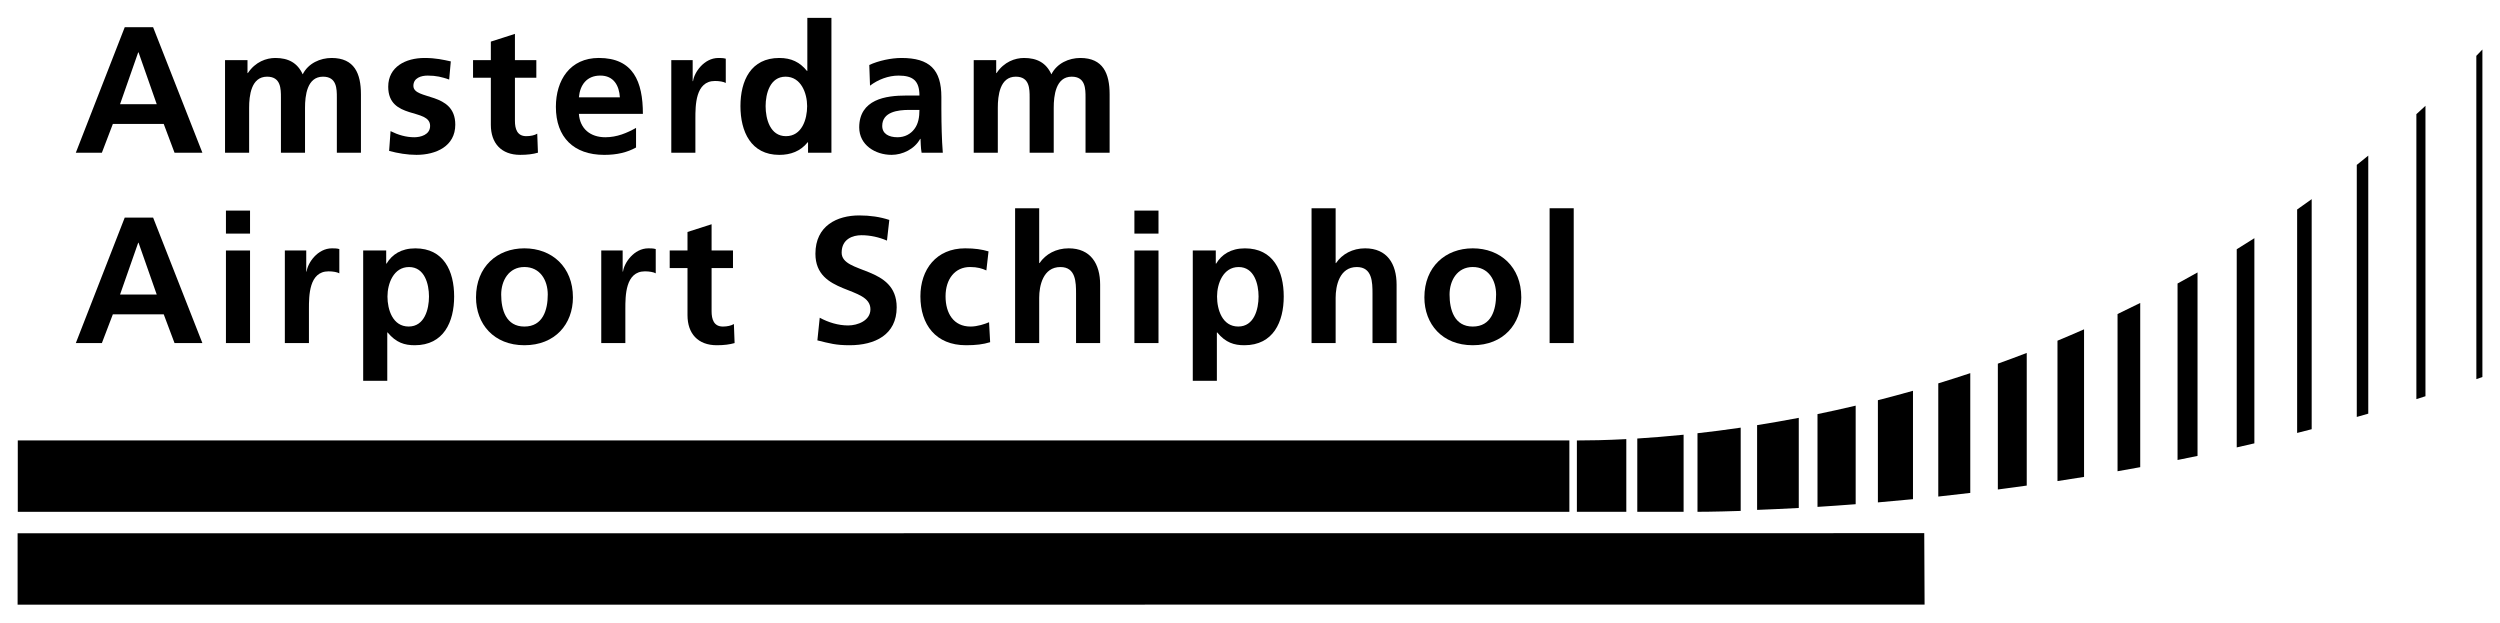 <?xml version="1.0" encoding="UTF-8" standalone="no"?>
<!DOCTYPE svg PUBLIC "-//W3C//DTD SVG 1.0//EN" "http://www.w3.org/TR/2001/REC-SVG-20010904/DTD/svg10.dtd">
<!-- Created with Inkscape (http://www.inkscape.org/) by Marsupilami -->
<svg
   xmlns:svg="http://www.w3.org/2000/svg"
   xmlns="http://www.w3.org/2000/svg"
   version="1.0"
   width="1024"
   height="255"
   viewBox="-0.895 -0.895 127.113 31.625"
   id="svg15898">
  <defs
     id="defs15900" />
  <path
     d="M 0,26.206 L 0,29.835 L 96.961,29.832 L 96.944,26.199 L 0,26.206 z"
     id="path3376"
     style="fill:#000;fill-opacity:1;fill-rule:nonzero;stroke:none" />
  <path
     d="M 125.323,18.259 C 125.221,18.295 125.118,18.331 125.016,18.368 L 125.016,18.368 L 125.014,1.93 C 125.118,1.823 125.221,1.715 125.323,1.607 L 125.323,1.61 L 125.323,18.258 L 125.323,18.259"
     id="path3388"
     style="fill:#000;fill-opacity:1;fill-rule:nonzero;stroke:none" />
  <path
     d="M 82.353,21.385 L 82.353,25.113 L 84.708,25.113 L 84.708,21.193 L 84.706,21.194 C 83.851,21.28 83.064,21.342 82.354,21.387 L 82.353,21.385"
     id="path3392"
     style="fill:#000;fill-opacity:1;fill-rule:nonzero;stroke:none" />
  <path
     d="M 79.282,21.486 L 79.282,25.114 L 81.795,25.114 L 81.795,21.417 L 81.793,21.417 C 80.75,21.472 79.902,21.486 79.283,21.486 L 79.282,21.486"
     id="path3396"
     style="fill:#000;fill-opacity:1;fill-rule:nonzero;stroke:none" />
  <path
     d="M 90.563,24.918 C 89.775,24.961 89.068,24.992 88.445,25.016 L 88.445,25.017 L 88.445,20.706 L 88.446,20.706 C 89.128,20.598 89.835,20.475 90.564,20.336 L 90.564,20.335 L 90.564,24.918 L 90.563,24.918"
     id="path3400"
     style="fill:#000;fill-opacity:1;fill-rule:nonzero;stroke:none" />
  <path
     d="M 91.515,24.863 C 92.124,24.825 92.771,24.78 93.454,24.727 L 93.457,24.726 L 93.457,19.716 L 93.456,19.716 C 92.796,19.872 92.148,20.016 91.516,20.146 L 91.516,20.145 L 91.516,24.863 L 91.515,24.863"
     id="path3404"
     style="fill:#000;fill-opacity:1;fill-rule:nonzero;stroke:none" />
  <path
     d="M 94.585,24.635 C 95.159,24.586 95.754,24.531 96.369,24.471 L 96.371,24.471 L 96.371,18.959 L 96.371,18.96 C 95.767,19.13 95.173,19.29 94.588,19.439 L 94.587,19.441 L 94.587,24.636 L 94.585,24.635"
     id="path3408"
     style="fill:#000;fill-opacity:1;fill-rule:nonzero;stroke:none" />
  <path
     d="M 97.656,24.338 C 98.185,24.28 98.729,24.219 99.282,24.153 L 99.284,24.153 L 99.284,18.063 L 99.281,18.064 C 98.736,18.245 98.192,18.419 97.657,18.583 L 97.657,24.338 L 97.656,24.338"
     id="path3412"
     style="fill:#000;fill-opacity:1;fill-rule:nonzero;stroke:none" />
  <path
     d="M 100.685,23.979 C 101.167,23.916 101.657,23.85 102.154,23.78 L 102.155,23.78 L 102.155,17.037 L 102.156,17.035 C 101.661,17.225 101.174,17.407 100.686,17.581 L 100.686,23.979 L 100.685,23.979"
     id="path3416"
     style="fill:#000;fill-opacity:1;fill-rule:nonzero;stroke:none" />
  <path
     d="M 103.716,23.551 C 104.163,23.484 104.613,23.413 105.068,23.339 L 105.069,23.339 L 105.069,15.834 L 105.069,15.835 C 104.615,16.035 104.168,16.226 103.718,16.413 L 103.718,23.55 L 103.716,23.551"
     id="path3420"
     style="fill:#000;fill-opacity:1;fill-rule:nonzero;stroke:none" />
  <path
     d="M 106.77,23.051 C 107.153,22.984 107.537,22.915 107.924,22.844 L 107.925,22.844 L 107.925,14.495 L 107.925,14.494 C 107.54,14.686 107.156,14.874 106.774,15.056 L 106.772,15.056 L 106.772,23.051 L 106.77,23.051"
     id="path3424"
     style="fill:#000;fill-opacity:1;fill-rule:nonzero;stroke:none" />
  <path
     d="M 109.822,22.479 C 110.159,22.411 110.498,22.343 110.838,22.271 L 110.839,22.274 L 110.839,12.943 L 110.838,12.943 C 110.499,13.135 110.162,13.321 109.824,13.505 L 109.823,13.504 L 109.823,22.477 L 109.822,22.479"
     id="path3428"
     style="fill:#000;fill-opacity:1;fill-rule:nonzero;stroke:none" />
  <path
     d="M 112.831,21.839 C 113.129,21.771 113.428,21.704 113.729,21.633 L 113.729,21.634 L 113.729,11.201 C 113.429,11.394 113.132,11.579 112.832,11.764 L 112.832,11.77 L 112.832,21.84 L 112.831,21.839"
     id="path3432"
     style="fill:#000;fill-opacity:1;fill-rule:nonzero;stroke:none" />
  <path
     d="M 115.902,21.104 C 116.148,21.041 116.394,20.977 116.642,20.914 L 116.643,20.914 L 116.643,9.214 L 116.646,9.214 C 116.398,9.394 116.151,9.569 115.904,9.742 L 115.903,9.742 L 115.903,21.105 L 115.902,21.104"
     id="path3436"
     style="fill:#000;fill-opacity:1;fill-rule:nonzero;stroke:none" />
  <path
     d="M 119.519,20.123 C 119.324,20.18 119.13,20.235 118.936,20.29 L 118.936,20.291 L 118.936,7.476 L 118.939,7.472 C 119.134,7.317 119.327,7.16 119.521,7.002 L 119.52,7.002 L 119.52,20.123 L 119.519,20.123"
     id="path3440"
     style="fill:#000;fill-opacity:1;fill-rule:nonzero;stroke:none" />
  <path
     d="M 122.427,19.237 C 122.273,19.286 122.118,19.336 121.964,19.385 L 121.966,19.385 L 121.966,4.897 L 121.964,4.897 C 122.118,4.757 122.273,4.616 122.425,4.473 L 122.428,4.473 L 122.428,19.237 L 122.427,19.237"
     id="path3444"
     style="fill:#000;fill-opacity:1;fill-rule:nonzero;stroke:none" />
  <path
     d="M 85.414,21.117 L 85.415,21.118 C 86.108,21.041 86.841,20.947 87.61,20.834 L 87.611,20.832 L 87.611,25.068 L 87.61,25.068 C 86.2,25.116 85.414,25.113 85.414,25.113 L 85.414,21.117"
     id="path3448"
     style="fill:#000;fill-opacity:1;fill-rule:nonzero;stroke:none" />
  <path
     d="M 0.009,21.484 L 78.9,21.484 L 78.9,25.114 L 0.009,25.114 L 0.009,21.484 z"
     id="path3450"
     style="fill:#000;fill-opacity:1;fill-rule:nonzero;stroke:none" />
  <path
     d="M 2.96,16.534 L 4.285,16.534 L 4.843,15.072 L 7.43,15.072 L 7.979,16.534 L 9.395,16.534 L 6.89,10.154 L 5.447,10.154 L 2.96,16.534 z M 7.074,14.067 L 5.209,14.067 L 6.131,11.434 L 6.15,11.434 L 7.074,14.067 z"
     id="path3454"
     style="fill:#000;fill-opacity:1;fill-rule:evenodd;stroke:none" />
  <path
     d="M 10.593,10.968 L 11.818,10.968 L 11.818,9.798 L 10.593,9.798 L 10.593,10.968 z M 10.593,16.534 L 11.818,16.534 L 11.818,11.827 L 10.593,11.827 L 10.593,16.534 z"
     id="path3456"
     style="fill:#000;fill-opacity:1;fill-rule:evenodd;stroke:none" />
  <path
     d="M 13.588,16.534 L 14.813,16.534 L 14.813,14.807 C 14.813,14.13 14.813,12.887 15.81,12.887 C 16.029,12.887 16.248,12.924 16.358,12.988 L 16.358,11.754 C 16.23,11.717 16.102,11.717 15.983,11.717 C 15.252,11.717 14.75,12.458 14.695,12.897 L 14.676,12.897 L 14.676,11.827 L 13.588,11.827 L 13.588,16.534"
     id="path3460"
     style="fill:#000;fill-opacity:1;fill-rule:evenodd;stroke:none" />
  <path
     d="M 19.902,12.668 C 20.697,12.668 20.917,13.536 20.917,14.166 C 20.917,14.815 20.689,15.693 19.884,15.693 C 19.071,15.693 18.806,14.834 18.806,14.166 C 18.806,13.509 19.116,12.668 19.902,12.668 M 17.571,18.454 L 18.796,18.454 L 18.796,15.995 L 18.815,15.995 C 19.244,16.515 19.674,16.644 20.195,16.644 C 21.666,16.644 22.196,15.455 22.196,14.166 C 22.196,12.869 21.666,11.718 20.222,11.718 C 19.5,11.718 19.034,12.036 18.76,12.494 L 18.741,12.494 L 18.741,11.826 L 17.571,11.826 L 17.571,18.454"
     id="path3464"
     style="fill:#000;fill-opacity:1;fill-rule:evenodd;stroke:none" />
  <path
     d="M 24.588,14.066 C 24.588,13.362 24.972,12.667 25.767,12.667 C 26.572,12.667 26.956,13.344 26.956,14.066 C 26.956,14.852 26.708,15.694 25.767,15.694 C 24.834,15.694 24.588,14.844 24.588,14.066 M 23.308,14.212 C 23.308,15.565 24.213,16.644 25.767,16.644 C 27.331,16.644 28.236,15.565 28.236,14.212 C 28.236,12.659 27.166,11.717 25.767,11.717 C 24.378,11.717 23.308,12.659 23.308,14.212"
     id="path3468"
     style="fill:#000;fill-opacity:1;fill-rule:evenodd;stroke:none" />
  <path
     d="M 29.676,16.534 L 30.901,16.534 L 30.901,14.807 C 30.901,14.13 30.901,12.887 31.898,12.887 C 32.116,12.887 32.336,12.924 32.446,12.988 L 32.446,11.754 C 32.318,11.717 32.19,11.717 32.071,11.717 C 31.34,11.717 30.838,12.458 30.783,12.897 L 30.764,12.897 L 30.764,11.827 L 29.676,11.827 L 29.676,16.534"
     id="path3472"
     style="fill:#000;fill-opacity:1;fill-rule:evenodd;stroke:none" />
  <path
     d="M 34.061,15.117 C 34.061,16.05 34.591,16.644 35.551,16.644 C 35.916,16.644 36.2,16.607 36.456,16.534 L 36.42,15.565 C 36.291,15.647 36.081,15.694 35.861,15.694 C 35.396,15.694 35.286,15.319 35.286,14.916 L 35.286,12.722 L 36.374,12.722 L 36.374,11.827 L 35.286,11.827 L 35.286,10.492 L 34.061,10.885 L 34.061,11.827 L 33.156,11.827 L 33.156,12.722 L 34.061,12.722 L 34.061,15.117"
     id="path3476"
     style="fill:#000;fill-opacity:1;fill-rule:evenodd;stroke:none" />
  <path
     d="M 44.322,10.273 C 43.855,10.118 43.344,10.044 42.795,10.044 C 41.67,10.044 40.565,10.565 40.565,11.992 C 40.565,14.103 43.362,13.6 43.362,14.815 C 43.362,15.392 42.713,15.638 42.229,15.638 C 41.725,15.638 41.223,15.483 40.784,15.245 L 40.665,16.397 C 41.297,16.553 41.607,16.644 42.302,16.644 C 43.59,16.644 44.697,16.114 44.697,14.715 C 44.697,12.577 41.899,13.043 41.899,11.937 C 41.899,11.242 42.465,11.05 42.904,11.05 C 43.353,11.05 43.8,11.15 44.203,11.324 L 44.322,10.273"
     id="path3480"
     style="fill:#000;fill-opacity:1;fill-rule:evenodd;stroke:none" />
  <path
     d="M 49.367,11.872 C 49.029,11.772 48.672,11.717 48.178,11.717 C 46.707,11.717 45.903,12.796 45.903,14.157 C 45.903,15.592 46.679,16.644 48.224,16.644 C 48.727,16.644 49.093,16.599 49.449,16.489 L 49.394,15.474 C 49.184,15.565 48.8,15.694 48.453,15.694 C 47.593,15.694 47.182,15.026 47.182,14.157 C 47.182,13.271 47.667,12.667 48.425,12.667 C 48.8,12.667 49.038,12.741 49.257,12.841 L 49.367,11.872"
     id="path3484"
     style="fill:#000;fill-opacity:1;fill-rule:evenodd;stroke:none" />
  <path
     d="M 50.718,16.534 L 51.943,16.534 L 51.943,14.23 C 51.943,13.628 52.134,12.668 53.022,12.668 C 53.808,12.668 53.817,13.444 53.817,14.02 L 53.817,16.534 L 55.042,16.534 L 55.042,13.563 C 55.042,12.503 54.557,11.717 53.442,11.717 C 52.802,11.717 52.272,12.009 51.961,12.467 L 51.943,12.467 L 51.943,9.679 L 50.718,9.679 L 50.718,16.534"
     id="path3488"
     style="fill:#000;fill-opacity:1;fill-rule:evenodd;stroke:none" />
  <path
     d="M 56.784,10.968 L 58.009,10.968 L 58.009,9.798 L 56.784,9.798 L 56.784,10.968 z M 56.784,16.534 L 58.009,16.534 L 58.009,11.827 L 56.784,11.827 L 56.784,16.534 z"
     id="path3490"
     style="fill:#000;fill-opacity:1;fill-rule:evenodd;stroke:none" />
  <path
     d="M 62.084,12.668 C 62.879,12.668 63.097,13.536 63.097,14.166 C 63.097,14.815 62.87,15.693 62.065,15.693 C 61.251,15.693 60.986,14.834 60.986,14.166 C 60.986,13.509 61.297,12.668 62.084,12.668 M 59.752,18.454 L 60.977,18.454 L 60.977,15.995 L 60.996,15.995 C 61.425,16.515 61.855,16.644 62.376,16.644 C 63.847,16.644 64.377,15.455 64.377,14.166 C 64.377,12.869 63.847,11.718 62.404,11.718 C 61.681,11.718 61.215,12.036 60.941,12.494 L 60.922,12.494 L 60.922,11.826 L 59.752,11.826 L 59.752,18.454"
     id="path3494"
     style="fill:#000;fill-opacity:1;fill-rule:evenodd;stroke:none" />
  <path
     d="M 65.791,16.534 L 67.016,16.534 L 67.016,14.23 C 67.016,13.628 67.208,12.668 68.094,12.668 C 68.88,12.668 68.89,13.444 68.89,14.02 L 68.89,16.534 L 70.115,16.534 L 70.115,13.563 C 70.115,12.503 69.63,11.717 68.515,11.717 C 67.875,11.717 67.345,12.009 67.034,12.467 L 67.016,12.467 L 67.016,9.679 L 65.791,9.679 L 65.791,16.534"
     id="path3498"
     style="fill:#000;fill-opacity:1;fill-rule:evenodd;stroke:none" />
  <path
     d="M 72.808,14.066 C 72.808,13.362 73.192,12.667 73.987,12.667 C 74.792,12.667 75.175,13.344 75.175,14.066 C 75.175,14.852 74.929,15.694 73.987,15.694 C 73.054,15.694 72.808,14.844 72.808,14.066 M 71.528,14.212 C 71.528,15.565 72.433,16.644 73.987,16.644 C 75.55,16.644 76.455,15.565 76.455,14.212 C 76.455,12.659 75.385,11.717 73.987,11.717 C 72.598,11.717 71.528,12.659 71.528,14.212"
     id="path3502"
     style="fill:#000;fill-opacity:1;fill-rule:evenodd;stroke:none" />
  <path
     d="M 77.895,16.534 L 79.121,16.534 L 79.121,9.679 L 77.895,9.679 L 77.895,16.534 z"
     id="path3504"
     style="fill:#000;fill-opacity:1;fill-rule:evenodd;stroke:none" />
  <path
     d="M 2.96,6.855 L 4.285,6.855 L 4.843,5.393 L 7.43,5.393 L 7.979,6.855 L 9.395,6.855 L 6.89,0.475 L 5.447,0.475 L 2.96,6.855 z M 7.074,4.388 L 5.209,4.388 L 6.131,1.755 L 6.15,1.755 L 7.074,4.388 z"
     id="path3508"
     style="fill:#000;fill-opacity:1;fill-rule:evenodd;stroke:none" />
  <path
     d="M 10.547,6.855 L 11.772,6.855 L 11.772,4.57 C 11.772,3.958 11.872,2.989 12.686,2.989 C 13.389,2.989 13.389,3.61 13.389,4.049 L 13.389,6.855 L 14.614,6.855 L 14.614,4.57 C 14.614,3.958 14.714,2.989 15.528,2.989 C 16.232,2.989 16.232,3.61 16.232,4.049 L 16.232,6.855 L 17.457,6.855 L 17.457,3.884 C 17.457,2.834 17.128,2.038 15.967,2.038 C 15.392,2.038 14.779,2.303 14.496,2.87 C 14.231,2.285 13.764,2.038 13.106,2.038 C 12.649,2.038 12.092,2.23 11.708,2.806 L 11.689,2.806 L 11.689,2.147 L 10.547,2.147 L 10.547,6.855"
     id="path3512"
     style="fill:#000;fill-opacity:1;fill-rule:evenodd;stroke:none" />
  <path
     d="M 22.026,2.212 C 21.642,2.129 21.267,2.038 20.691,2.038 C 19.732,2.038 18.844,2.485 18.844,3.5 C 18.844,5.2 20.974,4.57 20.974,5.493 C 20.974,5.95 20.48,6.069 20.17,6.069 C 19.749,6.069 19.347,5.95 18.963,5.758 L 18.89,6.764 C 19.338,6.883 19.813,6.964 20.279,6.964 C 21.276,6.964 22.254,6.525 22.254,5.429 C 22.254,3.729 20.124,4.204 20.124,3.454 C 20.124,3.053 20.518,2.934 20.847,2.934 C 21.294,2.934 21.568,3.006 21.943,3.135 L 22.026,2.212"
     id="path3516"
     style="fill:#000;fill-opacity:1;fill-rule:evenodd;stroke:none" />
  <path
     d="M 24.062,5.438 C 24.062,6.371 24.592,6.964 25.552,6.964 C 25.917,6.964 26.201,6.928 26.457,6.854 L 26.421,5.886 C 26.292,5.968 26.082,6.014 25.863,6.014 C 25.397,6.014 25.287,5.639 25.287,5.237 L 25.287,3.043 L 26.375,3.043 L 26.375,2.148 L 25.287,2.148 L 25.287,0.813 L 24.062,1.206 L 24.062,2.148 L 23.157,2.148 L 23.157,3.043 L 24.062,3.043 L 24.062,5.438"
     id="path3520"
     style="fill:#000;fill-opacity:1;fill-rule:evenodd;stroke:none" />
  <path
     d="M 31.445,5.593 C 30.988,5.85 30.477,6.069 29.883,6.069 C 29.124,6.069 28.594,5.64 28.539,4.881 L 31.793,4.881 C 31.793,3.235 31.299,2.037 29.553,2.037 C 28.092,2.037 27.369,3.162 27.369,4.524 C 27.369,6.069 28.274,6.965 29.828,6.965 C 30.485,6.965 30.998,6.837 31.445,6.59 L 31.445,5.593 z M 28.539,4.04 C 28.594,3.409 28.94,2.933 29.627,2.933 C 30.312,2.933 30.587,3.446 30.623,4.04 L 28.539,4.04"
     id="path3524"
     style="fill:#000;fill-opacity:1;fill-rule:evenodd;stroke:none" />
  <path
     d="M 33.237,6.855 L 34.462,6.855 L 34.462,5.128 C 34.462,4.451 34.462,3.208 35.458,3.208 C 35.677,3.208 35.897,3.245 36.007,3.309 L 36.007,2.075 C 35.878,2.038 35.75,2.038 35.632,2.038 C 34.9,2.038 34.398,2.779 34.343,3.217 L 34.324,3.217 L 34.324,2.147 L 33.237,2.147 L 33.237,6.855"
     id="path3528"
     style="fill:#000;fill-opacity:1;fill-rule:evenodd;stroke:none" />
  <path
     d="M 40.19,6.855 L 41.379,6.855 L 41.379,0 L 40.154,0 L 40.154,2.696 L 40.135,2.696 C 39.77,2.249 39.34,2.038 38.728,2.038 C 37.284,2.038 36.753,3.19 36.753,4.487 C 36.753,5.776 37.284,6.965 38.728,6.965 C 39.304,6.965 39.806,6.781 40.171,6.325 L 40.19,6.325 L 40.19,6.855 z M 38.033,4.487 C 38.033,3.857 38.253,2.989 39.048,2.989 C 39.834,2.989 40.144,3.83 40.144,4.487 C 40.144,5.155 39.879,6.014 39.066,6.014 C 38.261,6.014 38.033,5.136 38.033,4.487"
     id="path3532"
     style="fill:#000;fill-opacity:1;fill-rule:evenodd;stroke:none" />
  <path
     d="M 43.962,5.493 C 43.962,4.771 44.776,4.679 45.324,4.679 L 45.854,4.679 C 45.854,5.045 45.799,5.383 45.598,5.648 C 45.406,5.904 45.113,6.069 44.739,6.069 C 44.301,6.069 43.962,5.896 43.962,5.493 M 43.341,3.446 C 43.752,3.134 44.273,2.934 44.794,2.934 C 45.516,2.934 45.854,3.189 45.854,3.948 L 45.178,3.948 C 44.666,3.948 44.062,3.994 43.596,4.223 C 43.131,4.45 42.792,4.862 42.792,5.567 C 42.792,6.462 43.606,6.964 44.437,6.964 C 44.994,6.964 45.607,6.672 45.891,6.151 L 45.909,6.151 C 45.918,6.297 45.918,6.608 45.964,6.856 L 47.042,6.856 C 47.014,6.489 46.997,6.16 46.987,5.804 C 46.978,5.457 46.969,5.101 46.969,4.624 L 46.969,4.022 C 46.969,2.632 46.374,2.038 44.941,2.038 C 44.419,2.038 43.779,2.175 43.304,2.394 L 43.341,3.446"
     id="path3536"
     style="fill:#000;fill-opacity:1;fill-rule:evenodd;stroke:none" />
  <path
     d="M 48.614,6.855 L 49.839,6.855 L 49.839,4.57 C 49.839,3.958 49.939,2.989 50.753,2.989 C 51.457,2.989 51.457,3.61 51.457,4.049 L 51.457,6.855 L 52.682,6.855 L 52.682,4.57 C 52.682,3.958 52.783,2.989 53.595,2.989 C 54.299,2.989 54.299,3.61 54.299,4.049 L 54.299,6.855 L 55.524,6.855 L 55.524,3.884 C 55.524,2.834 55.195,2.038 54.034,2.038 C 53.459,2.038 52.847,2.303 52.563,2.87 C 52.298,2.285 51.832,2.038 51.173,2.038 C 50.717,2.038 50.159,2.23 49.775,2.806 L 49.757,2.806 L 49.757,2.147 L 48.614,2.147 L 48.614,6.855"
     id="path3540"
     style="fill:#000;fill-opacity:1;fill-rule:evenodd;stroke:none" />
</svg>
<!-- version: 20090314, original size: 125.32324 29.834869, border: 3% -->
